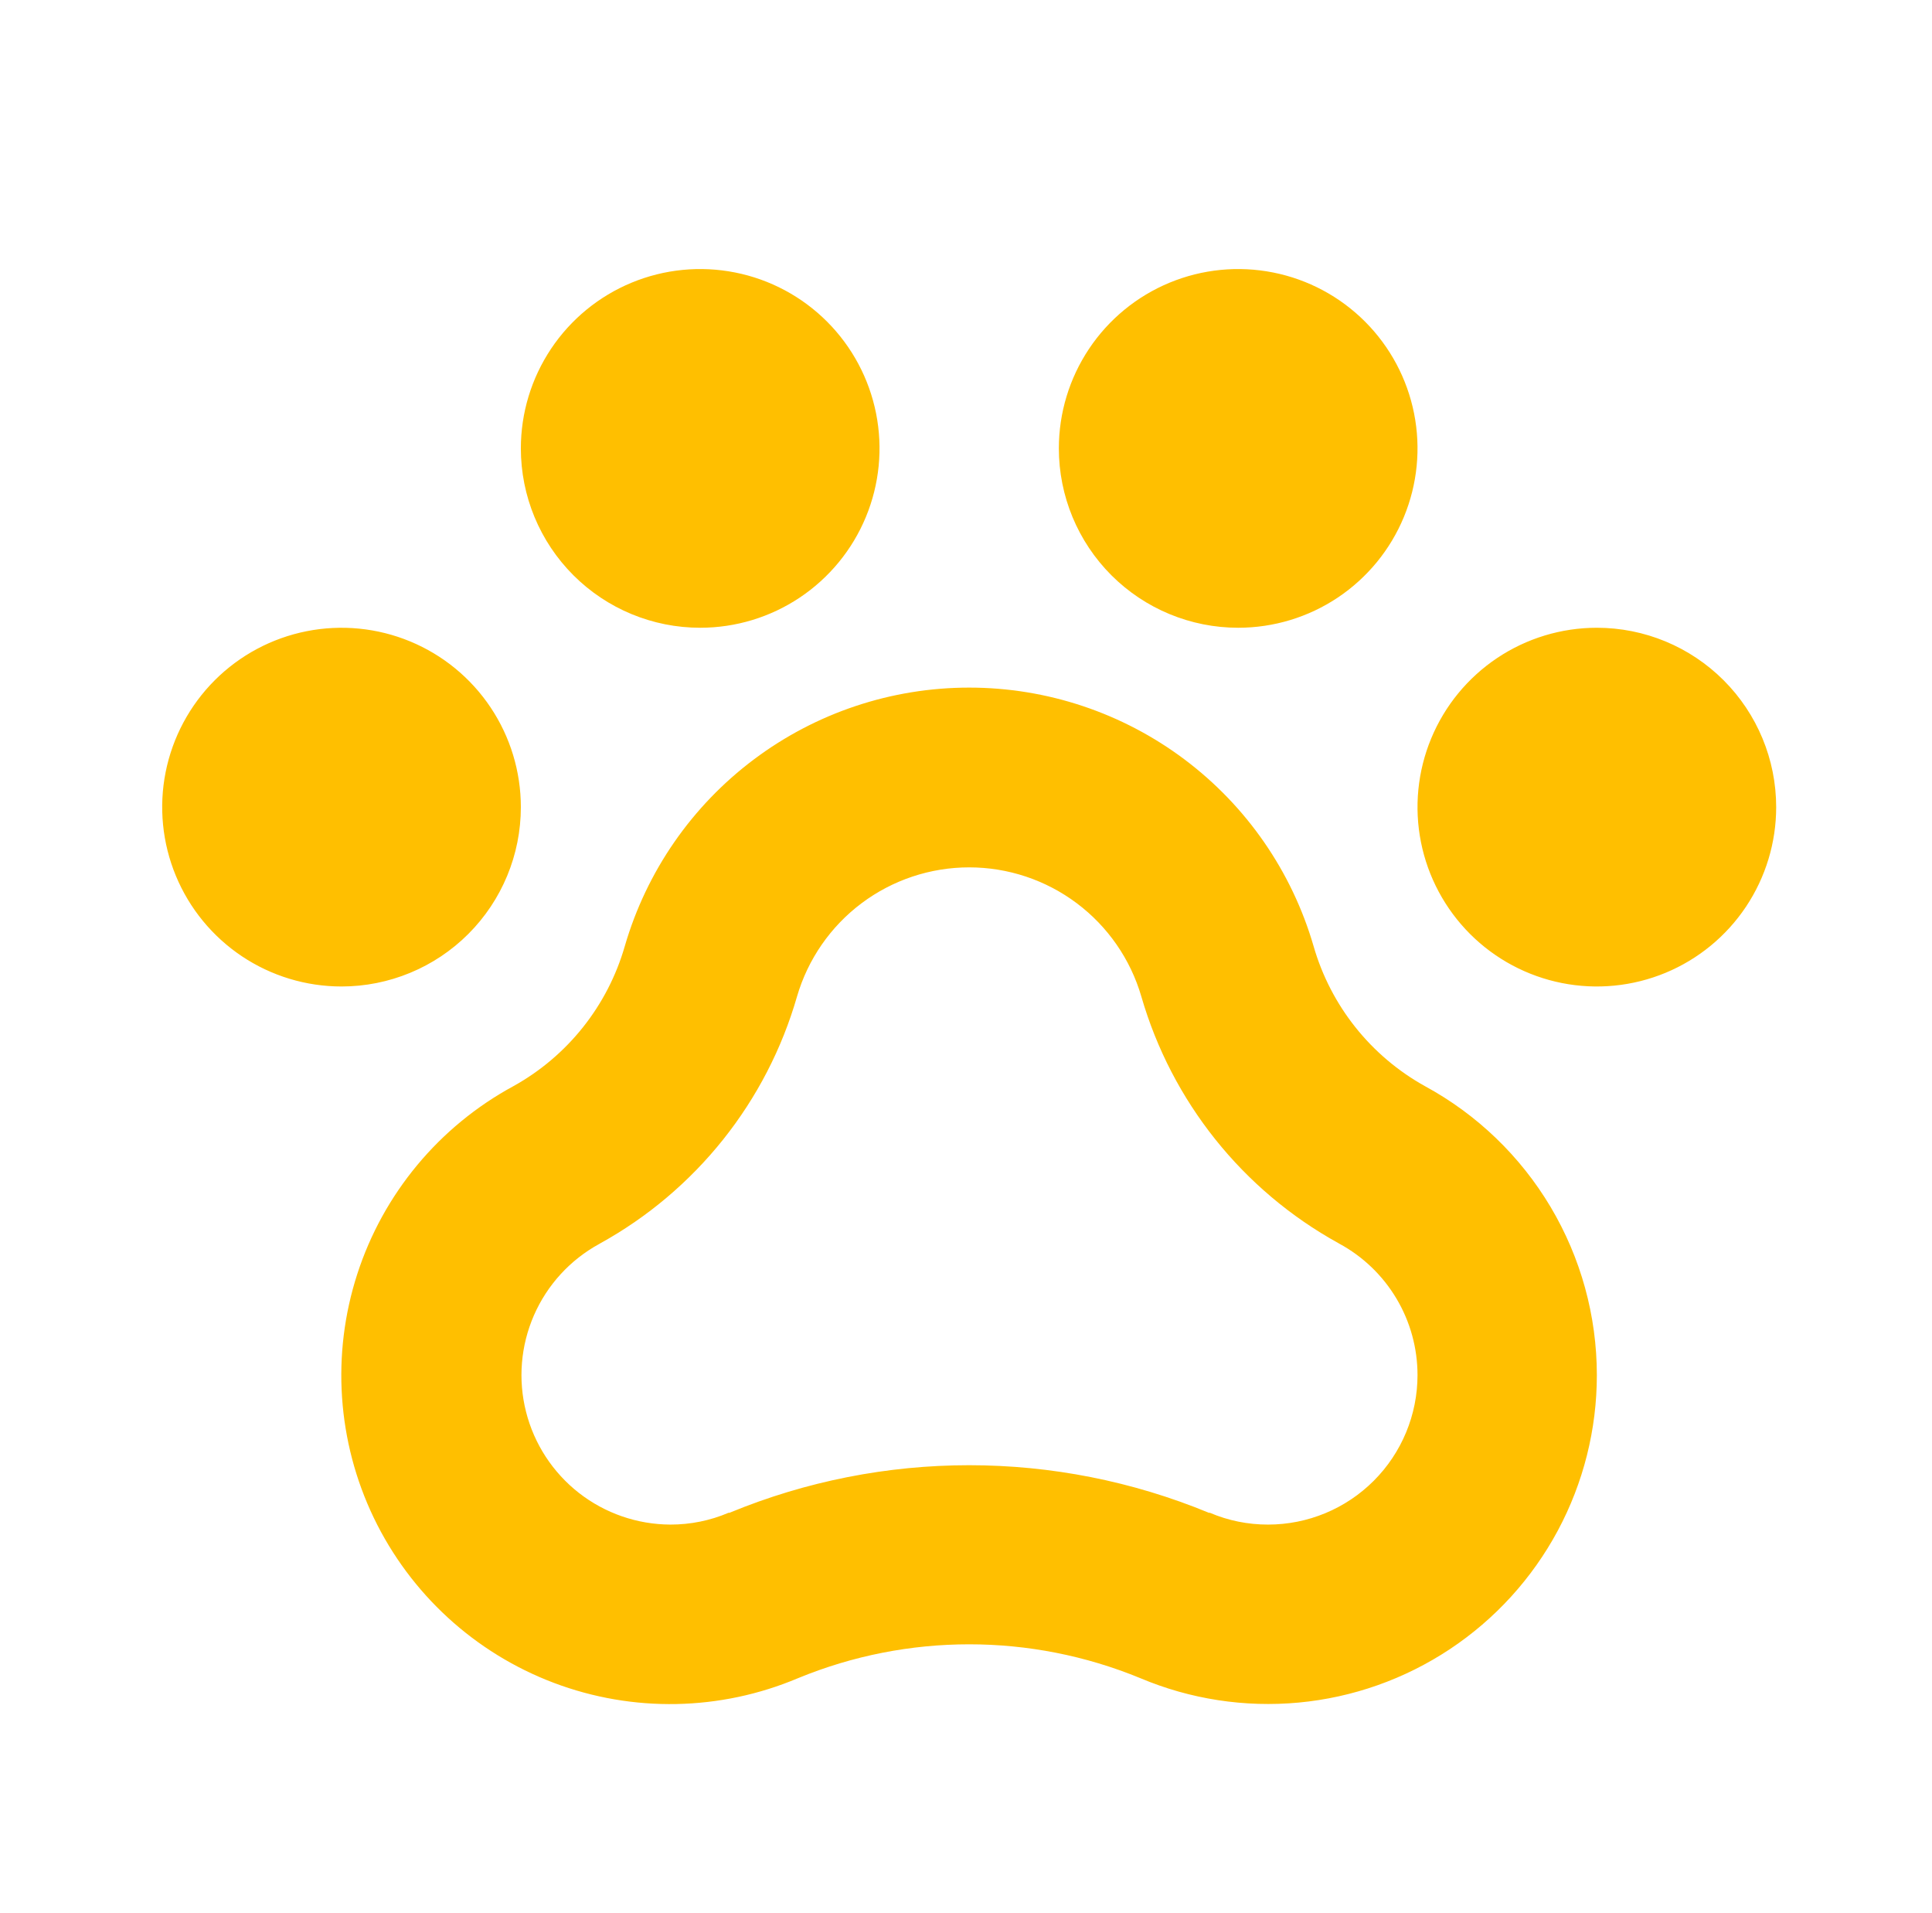 <svg width="101" height="100" viewBox="0 0 101 100" fill="none" xmlns="http://www.w3.org/2000/svg">
<path d="M92.854 42.188C92.854 44.042 92.304 45.854 91.274 47.396C90.244 48.938 88.78 50.139 87.067 50.849C85.354 51.558 83.469 51.744 81.65 51.382C79.832 51.021 78.161 50.128 76.85 48.817C75.539 47.505 74.646 45.835 74.284 44.017C73.922 42.198 74.108 40.313 74.818 38.6C75.527 36.887 76.729 35.423 78.27 34.392C79.812 33.362 81.625 32.812 83.479 32.812C85.965 32.812 88.35 33.8 90.108 35.558C91.866 37.316 92.854 39.701 92.854 42.188ZM27.229 42.188C27.229 40.333 26.679 38.521 25.649 36.979C24.619 35.437 23.155 34.236 21.442 33.526C19.729 32.817 17.844 32.631 16.025 32.993C14.207 33.354 12.536 34.247 11.225 35.558C9.914 36.87 9.021 38.54 8.659 40.358C8.297 42.177 8.483 44.062 9.193 45.775C9.902 47.488 11.104 48.952 12.646 49.983C14.187 51.013 16 51.562 17.854 51.562C20.34 51.562 22.725 50.575 24.483 48.817C26.241 47.059 27.229 44.674 27.229 42.188ZM36.604 32.812C38.458 32.812 40.271 32.263 41.812 31.233C43.354 30.202 44.556 28.738 45.265 27.025C45.975 25.312 46.161 23.427 45.799 21.608C45.437 19.79 44.544 18.119 43.233 16.808C41.922 15.497 40.252 14.604 38.433 14.243C36.614 13.881 34.729 14.067 33.016 14.776C31.303 15.486 29.839 16.687 28.809 18.229C27.779 19.771 27.229 21.583 27.229 23.438C27.229 25.924 28.217 28.308 29.975 30.067C31.733 31.825 34.118 32.812 36.604 32.812ZM64.729 32.812C66.583 32.812 68.396 32.263 69.938 31.233C71.479 30.202 72.681 28.738 73.39 27.025C74.1 25.312 74.286 23.427 73.924 21.608C73.562 19.79 72.669 18.119 71.358 16.808C70.047 15.497 68.377 14.604 66.558 14.243C64.739 13.881 62.854 14.067 61.141 14.776C59.428 15.486 57.964 16.687 56.934 18.229C55.904 19.771 55.354 21.583 55.354 23.438C55.354 25.924 56.342 28.308 58.1 30.067C59.858 31.825 62.243 32.812 64.729 32.812ZM83.479 71.875C83.48 74.711 82.778 77.503 81.438 80.003C80.097 82.502 78.159 84.631 75.796 86.199C73.433 87.767 70.718 88.727 67.894 88.991C65.07 89.255 62.225 88.817 59.612 87.715C53.882 85.356 47.451 85.356 41.721 87.715C37.655 89.433 33.084 89.522 28.954 87.961C24.825 86.401 21.454 83.311 19.541 79.334C17.628 75.355 17.318 70.794 18.677 66.594C20.035 62.394 22.958 58.877 26.838 56.773C29.673 55.201 31.767 52.568 32.663 49.453C33.796 45.555 36.164 42.131 39.411 39.694C42.657 37.257 46.607 35.94 50.666 35.94C54.726 35.94 58.675 37.257 61.922 39.694C65.169 42.131 67.537 45.555 68.67 49.453C69.566 52.568 71.661 55.2 74.495 56.773C77.212 58.249 79.481 60.431 81.063 63.089C82.644 65.747 83.479 68.782 83.479 71.875ZM74.104 71.875C74.104 70.466 73.724 69.083 73.002 67.873C72.281 66.663 71.246 65.67 70.006 65L69.967 64.977C64.961 62.215 61.256 57.578 59.666 52.086C59.099 50.139 57.914 48.428 56.291 47.211C54.669 45.994 52.695 45.336 50.666 45.336C48.638 45.336 46.664 45.994 45.041 47.211C43.419 48.428 42.234 50.139 41.666 52.086C40.882 54.809 39.568 57.351 37.801 59.566C36.033 61.781 33.847 63.627 31.366 64.996L31.327 65.019C29.806 65.85 28.605 67.163 27.912 68.752C27.22 70.34 27.074 72.113 27.5 73.793C27.925 75.473 28.897 76.963 30.262 78.031C31.628 79.098 33.309 79.68 35.041 79.688C36.089 79.69 37.125 79.481 38.088 79.07H38.139C46.162 75.756 55.171 75.756 63.194 79.07H63.245C64.208 79.481 65.245 79.69 66.291 79.688C68.364 79.688 70.351 78.864 71.816 77.399C73.281 75.934 74.104 73.947 74.104 71.875Z" fill="#FFBF00"/>
</svg>

